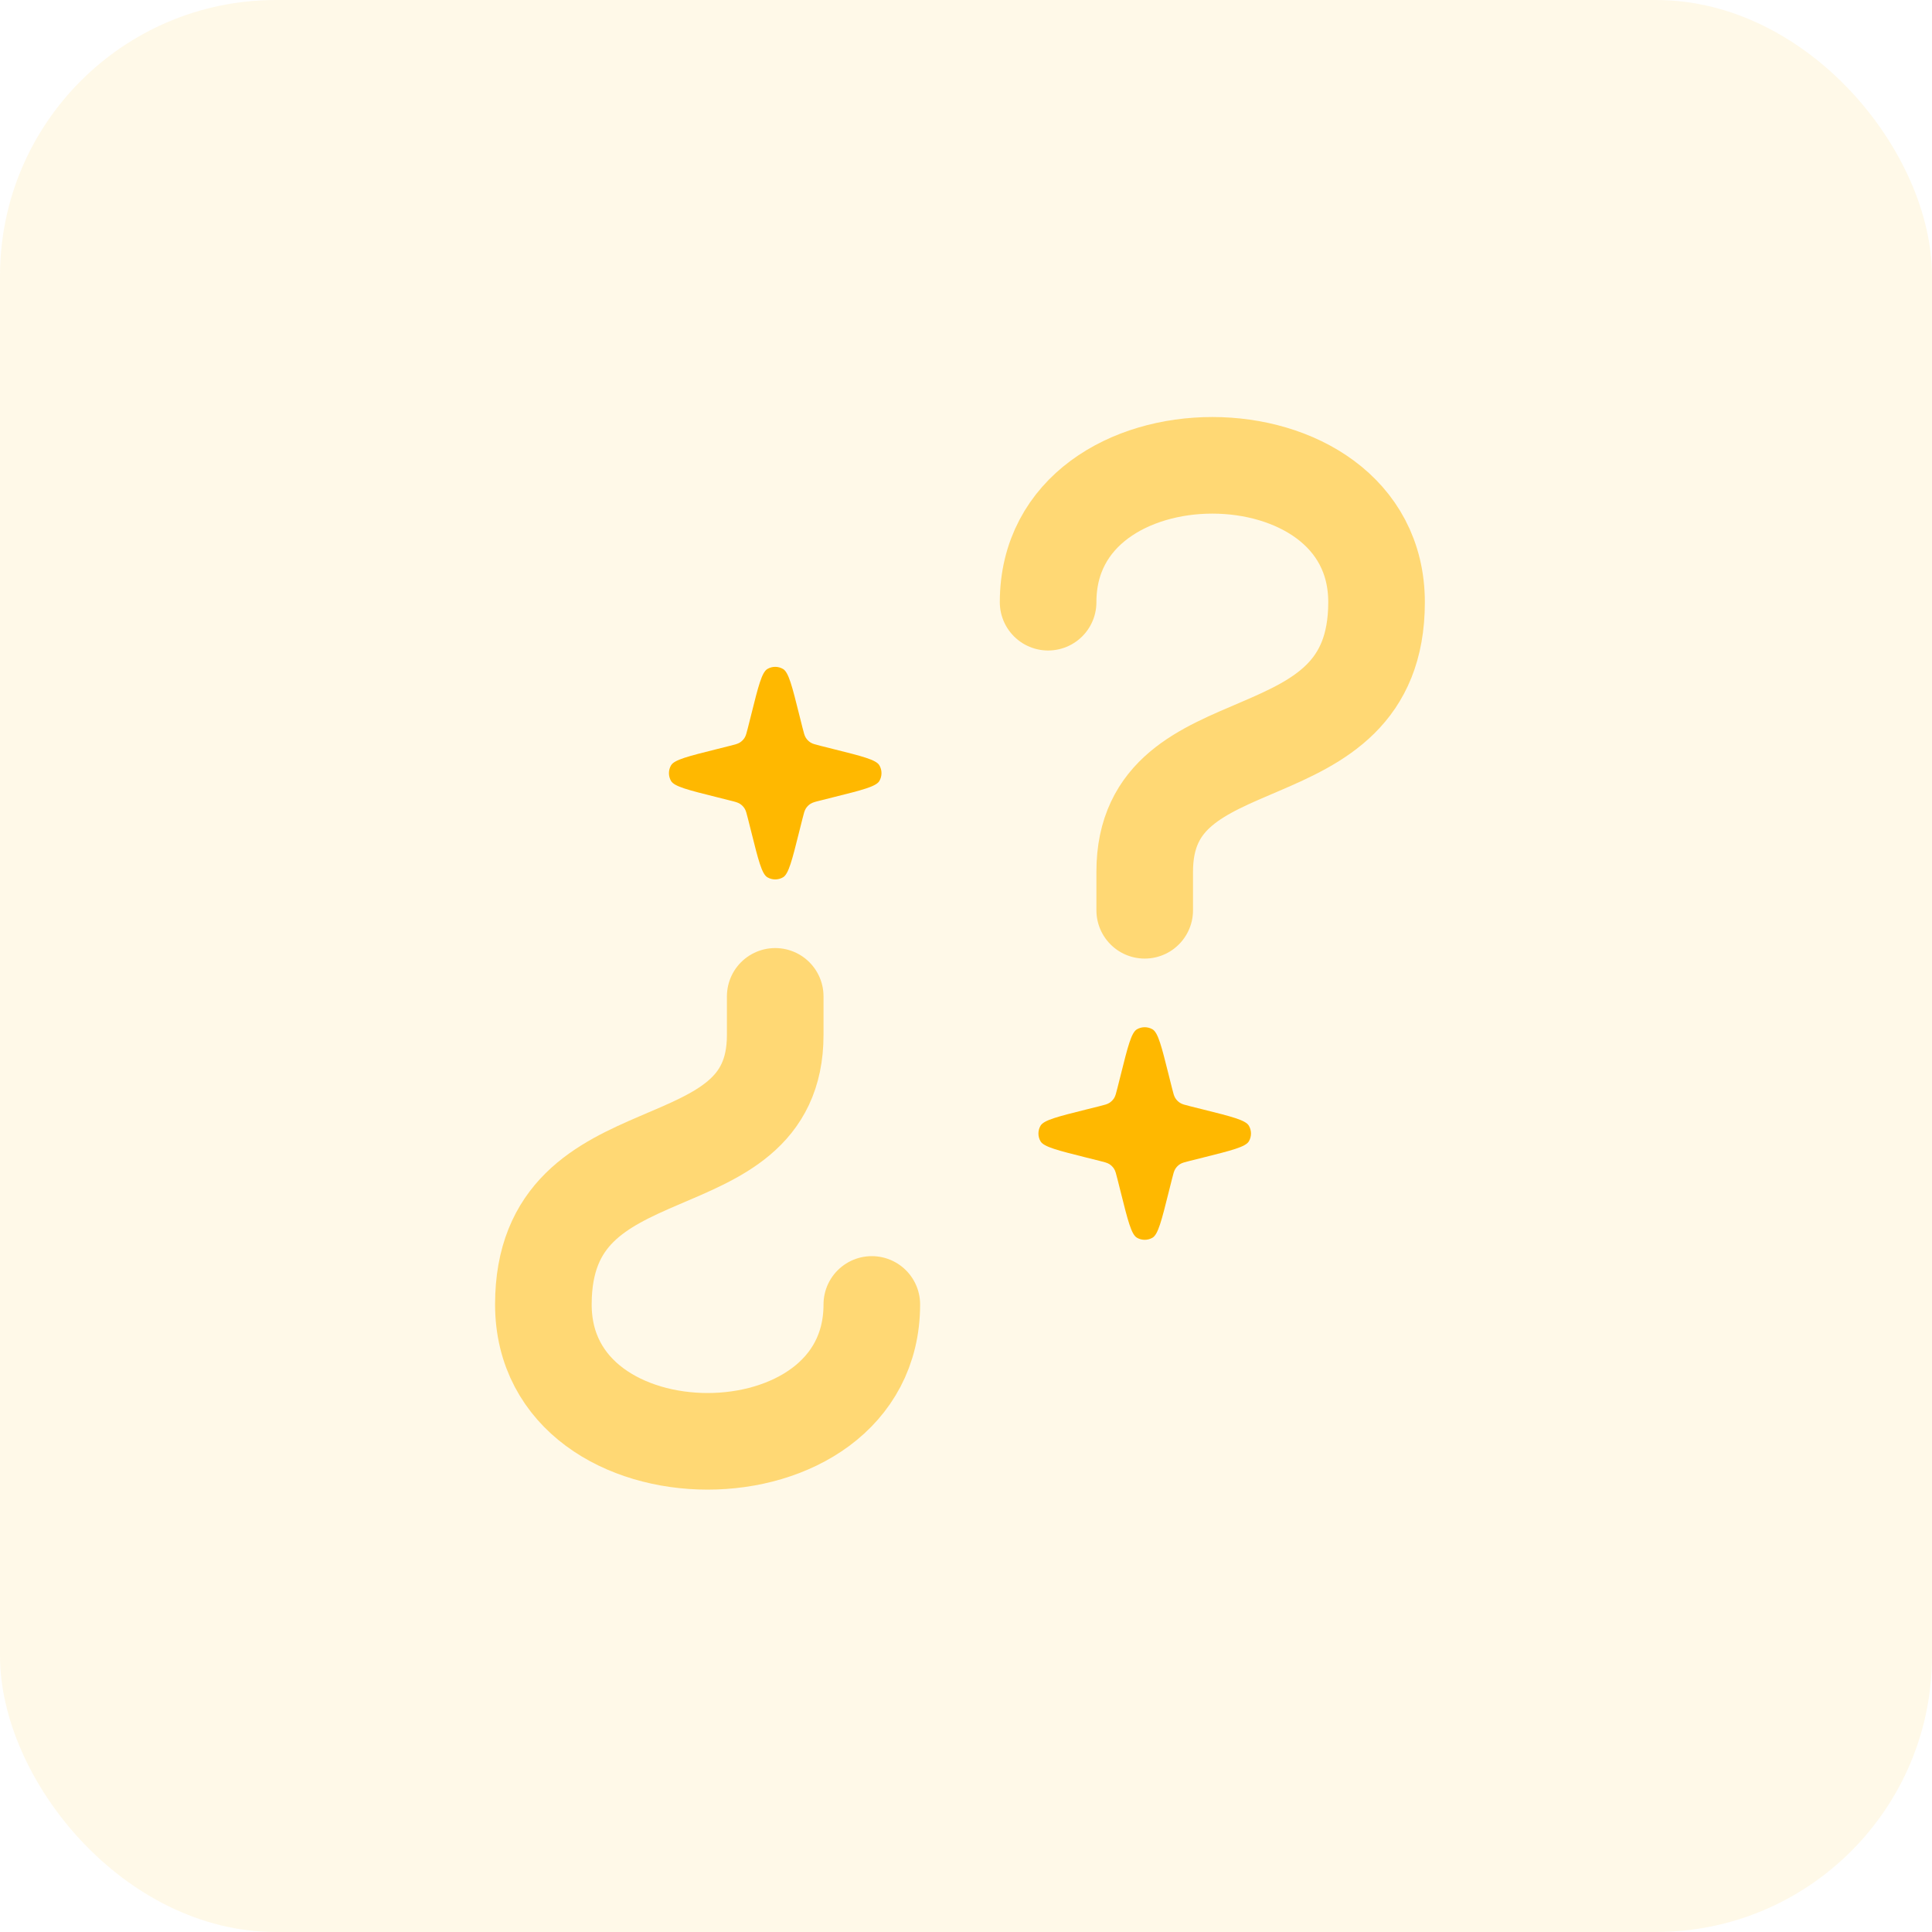 <svg xmlns="http://www.w3.org/2000/svg" fill="none" viewBox="0 0 56 56" height="56" width="56">
<rect fill-opacity="0.12" fill="#FFC940" rx="8" height="56" width="56"></rect>
<path fill="#FFB800" d="M34.493 32.064C34.342 32.026 34.266 32.007 34.204 31.967C34.149 31.932 34.103 31.886 34.068 31.831C34.029 31.77 34.01 31.694 33.972 31.542L33.875 31.157C33.671 30.34 33.569 29.931 33.407 29.836C33.267 29.754 33.093 29.754 32.953 29.836C32.791 29.931 32.689 30.34 32.485 31.157L32.388 31.542C32.35 31.694 32.331 31.77 32.292 31.831C32.257 31.886 32.211 31.932 32.156 31.967C32.094 32.007 32.019 32.026 31.867 32.064L31.482 32.16C30.665 32.364 30.256 32.466 30.161 32.629C30.079 32.769 30.079 32.942 30.161 33.082C30.256 33.244 30.665 33.346 31.482 33.551L31.867 33.647C32.019 33.685 32.094 33.704 32.156 33.743C32.211 33.778 32.257 33.825 32.292 33.879C32.331 33.941 32.35 34.017 32.388 34.169L32.485 34.554C32.689 35.371 32.791 35.779 32.953 35.875C33.093 35.957 33.267 35.957 33.407 35.875C33.569 35.779 33.671 35.371 33.875 34.554L33.972 34.169C34.01 34.017 34.029 33.941 34.068 33.879C34.103 33.825 34.149 33.778 34.204 33.743C34.266 33.704 34.342 33.685 34.493 33.647L34.878 33.551C35.696 33.346 36.104 33.244 36.199 33.082C36.281 32.942 36.281 32.769 36.199 32.629C36.104 32.466 35.696 32.364 34.878 32.16L34.493 32.064Z"></path>
<path stroke-linecap="round" stroke-width="2.8" stroke="#FFB800" d="M33.18 26.385V25.265C33.18 20.7 39.9 22.745 39.9 17.455C39.9 12.165 30.38 12.165 30.38 17.455" opacity="0.5"></path>
<path fill="#FFB800" d="M21.157 23.202C21.308 23.239 21.384 23.259 21.446 23.298C21.501 23.333 21.547 23.379 21.582 23.434C21.621 23.496 21.64 23.571 21.678 23.723L21.775 24.108C21.979 24.925 22.081 25.334 22.243 25.429C22.383 25.511 22.557 25.511 22.697 25.429C22.859 25.334 22.961 24.925 23.165 24.108L23.262 23.723C23.3 23.571 23.319 23.496 23.358 23.434C23.393 23.379 23.439 23.333 23.494 23.298C23.556 23.259 23.631 23.239 23.783 23.202L24.168 23.105C24.986 22.901 25.394 22.799 25.489 22.637C25.571 22.497 25.571 22.323 25.489 22.183C25.394 22.021 24.986 21.919 24.168 21.715L23.783 21.618C23.631 21.58 23.556 21.561 23.494 21.522C23.439 21.487 23.393 21.441 23.358 21.386C23.319 21.324 23.3 21.248 23.262 21.097L23.165 20.712C22.961 19.894 22.859 19.486 22.697 19.391C22.557 19.308 22.383 19.308 22.243 19.391C22.081 19.486 21.979 19.894 21.775 20.712L21.678 21.097C21.64 21.248 21.621 21.324 21.582 21.386C21.547 21.441 21.501 21.487 21.446 21.522C21.384 21.561 21.308 21.58 21.157 21.618L20.772 21.715C19.954 21.919 19.546 22.021 19.451 22.183C19.369 22.323 19.369 22.497 19.451 22.637C19.546 22.799 19.954 22.901 20.772 23.105L21.157 23.202Z"></path>
<path stroke-linecap="round" stroke-width="2.8" stroke="#FFB800" d="M22.47 28.88V30C22.47 34.566 15.75 32.52 15.75 37.81C15.75 43.1 25.27 43.1 25.27 37.81" opacity="0.5"></path>
</svg>
